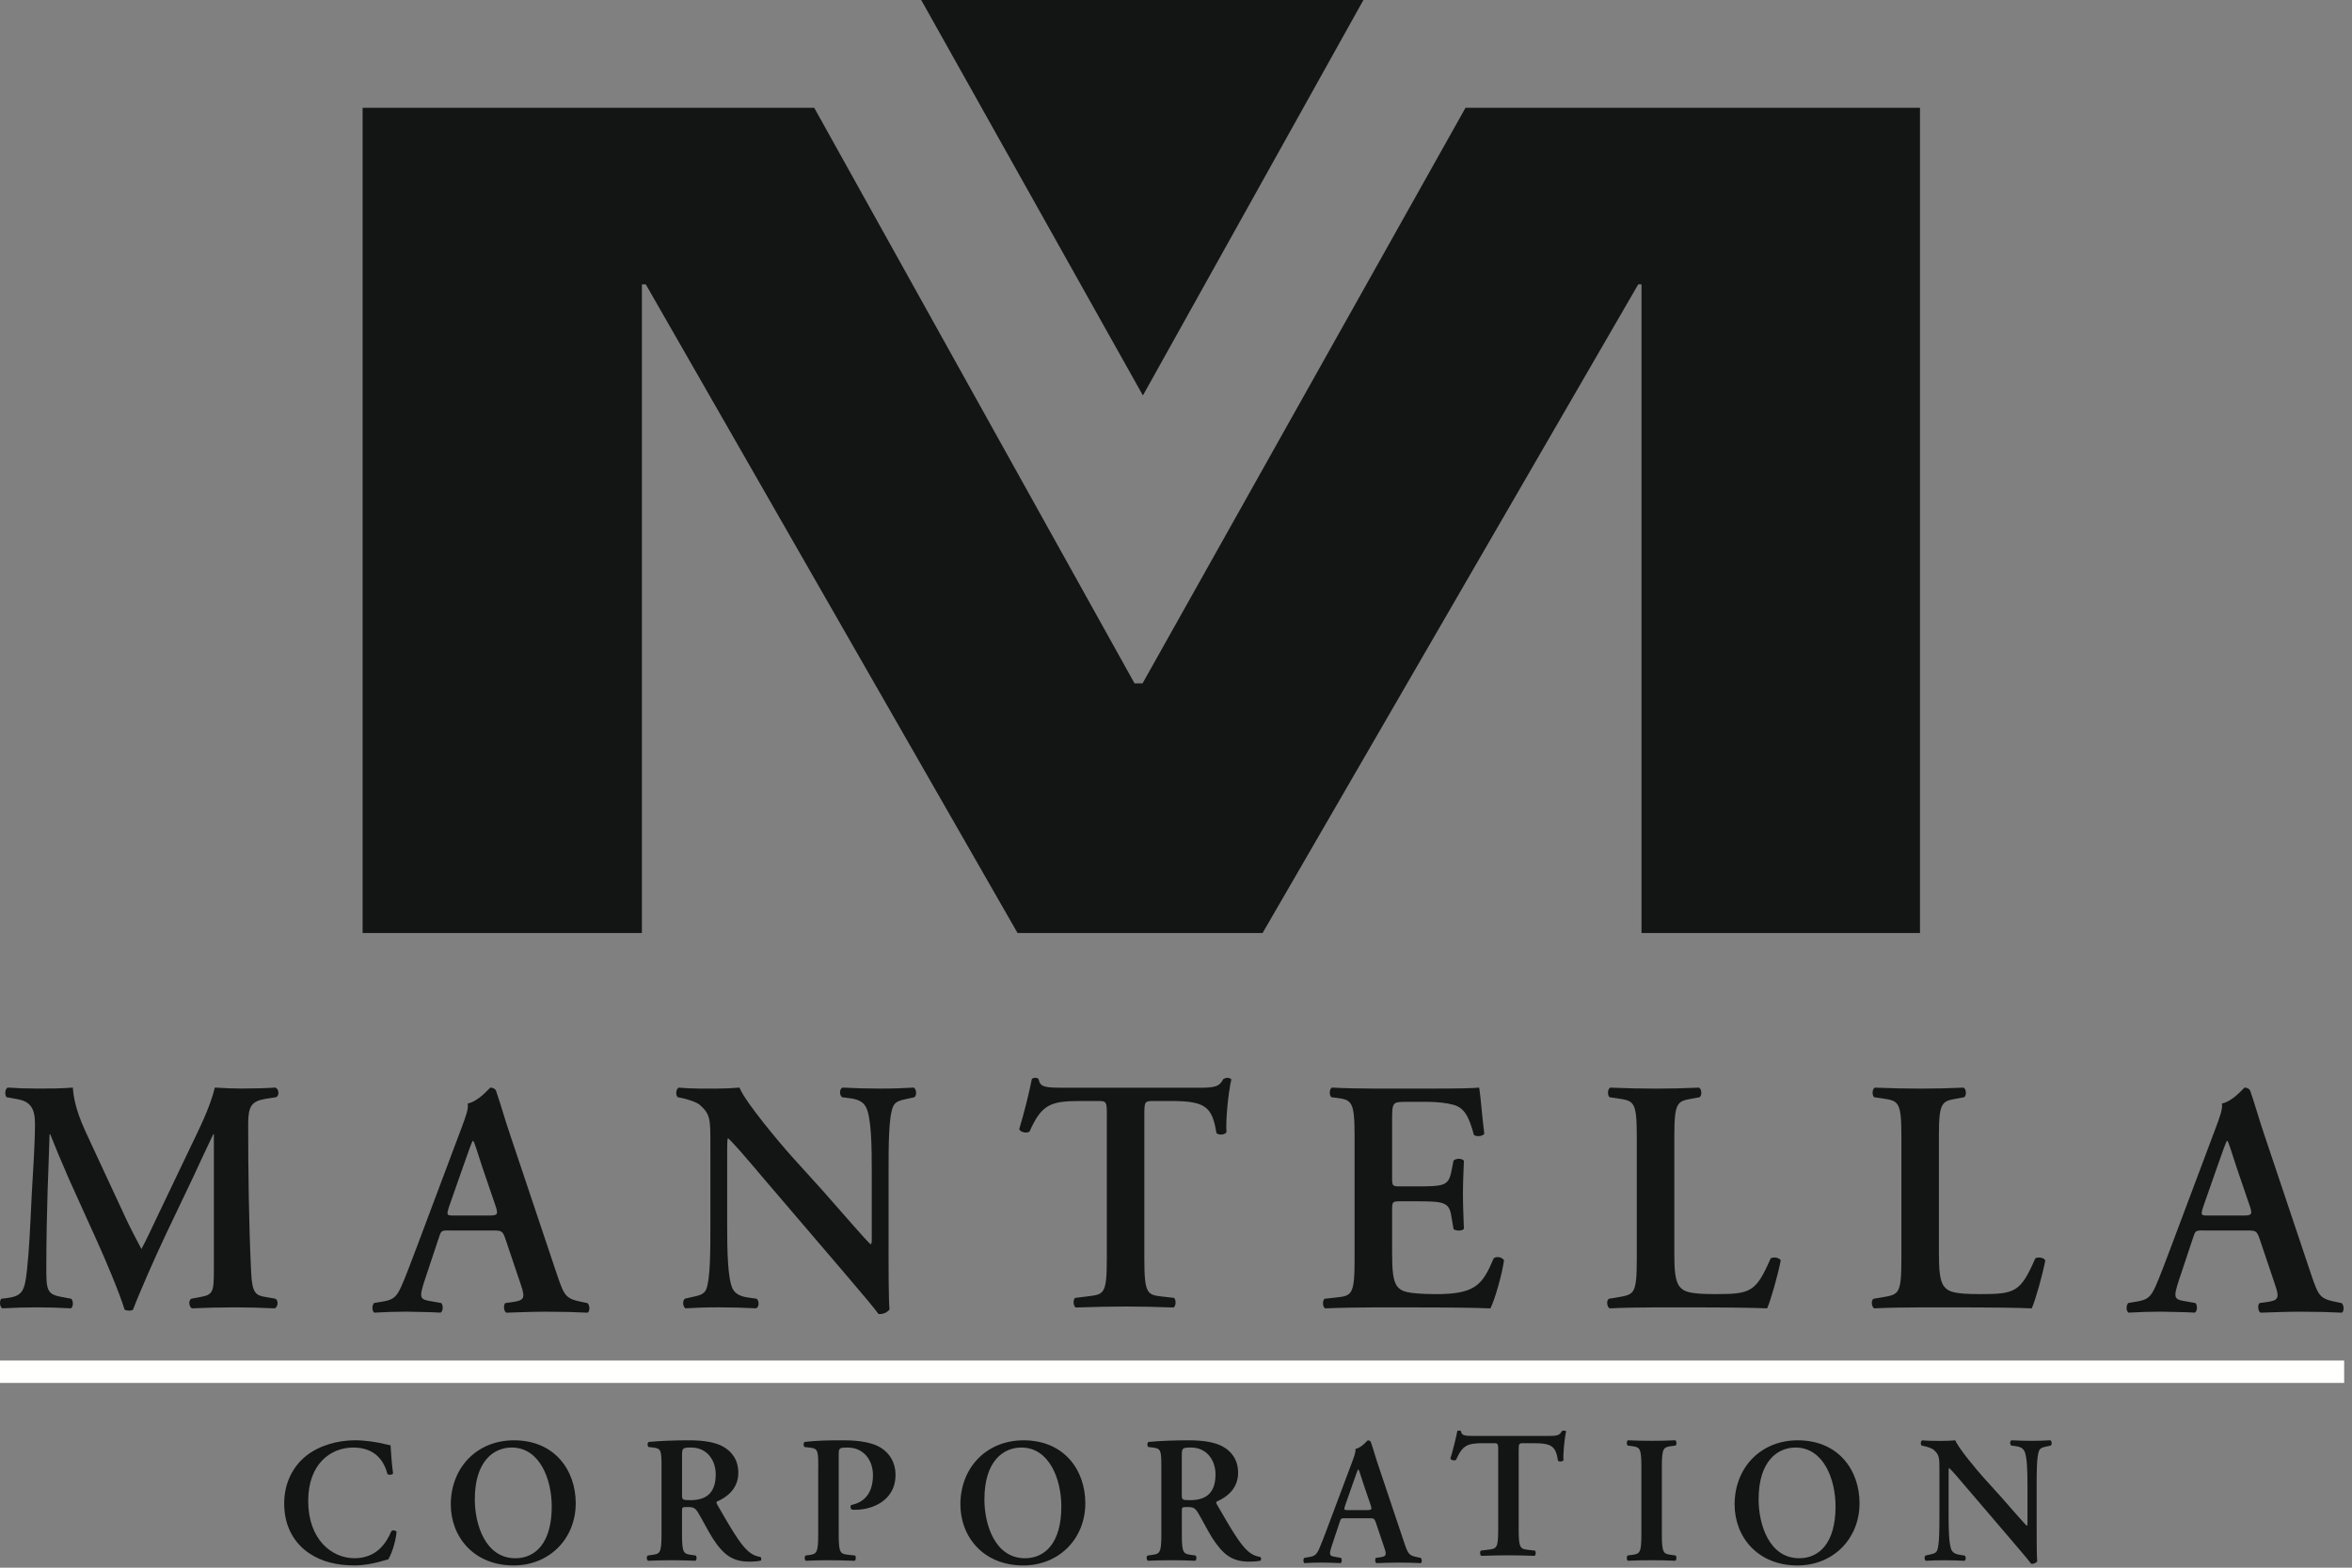 <svg xmlns="http://www.w3.org/2000/svg" id="Layer_1" width="1.458in" height=".972in" viewBox="0 0 105 70"><rect x="0" y="0" width="105" height="70" fill="#808080" stroke="none"/><g id="Page-1"><g id="Desktop-HD-Copy-2"><g id="Group-2-Copy"><path id="Fill-3" d="M12.291,57.991c.144.059.13.37-.029.429-.621-.029-1.184-.044-1.761-.044-.679,0-1.3.015-1.935.044-.116-.059-.173-.34-.029-.429l.39-.074c.578-.103.621-.207.621-1.214v-6.054h-.029c-.39.814-.592,1.258-.866,1.85l-1.242,2.605c-.491,1.036-1.213,2.679-1.473,3.375-.058.059-.274.059-.375,0-.245-.799-.866-2.25-1.199-2.99l-1.285-2.842c-.274-.622-.664-1.554-.837-1.998h-.029c-.029.725-.058,1.88-.087,2.502-.029.903-.058,2.22-.058,3.434,0,.977.014,1.199.635,1.317l.476.089c.101.089.101.37-.014.429-.534-.029-.982-.044-1.516-.044-.462,0-.982.015-1.545.044-.13-.074-.13-.355-.043-.429l.245-.029c.693-.089.794-.311.895-1.214.101-.932.145-1.895.217-3.434.057-1.006.144-2.235.144-3.138,0-.696-.217-.992-.78-1.095l-.491-.089c-.087-.104-.072-.385.058-.429.433.029.823.044,1.358.044.505,0,1.011,0,1.545-.044.058.888.419,1.658.794,2.457l1.589,3.419c.115.252.491.992.679,1.332.231-.429.419-.844.751-1.54l1.358-2.842c.462-.977.924-1.85,1.169-2.827.39.029.867.044,1.184.044.606,0,1.112-.015,1.516-.044.159.059.188.34.043.429l-.476.074c-.635.103-.78.34-.78,1.125,0,2.19.029,4.381.13,6.572.043.992.202,1.08.664,1.154l.419.074" fill="#131414" fill-rule="evenodd"></path><path id="Fill-4" d="M21.791,54.276c.404,0,.462-.03.347-.385l-.606-1.776c-.26-.785-.332-1.066-.404-1.169h-.029c-.058.103-.188.473-.433,1.169l-.607,1.732c-.144.429-.115.429.231.429h1.501ZM20.058,54.942c-.375,0-.361,0-.491.399l-.592,1.776c-.289.873-.231.903.303.992l.419.074c.101.104.086.37-.029.429-.462-.029-.938-.029-1.53-.044-.476,0-.924.015-1.429.044-.101-.074-.115-.296-.014-.429l.433-.074c.419-.074.577-.192.794-.68.173-.385.404-1.007.707-1.806l1.978-5.269c.173-.474.318-.829.274-1.08.505-.104.982-.711,1.011-.711.115,0,.188.045.245.119.231.666.419,1.362.65,2.028l2.079,6.202c.333.992.404,1.08,1.141,1.229l.217.044c.115.104.115.355.014.429-.592-.029-1.127-.044-1.877-.044-.621,0-1.256.03-1.761.044-.116-.074-.13-.34-.044-.429l.318-.044c.52-.074.592-.163.376-.784l-.679-2.014c-.13-.399-.188-.399-.592-.399h-1.921Z" fill="#131414" fill-rule="evenodd"></path><path id="Fill-5" d="M39.667,55.86c0,.444,0,2.264.044,2.605-.116.163-.318.222-.491.207-.231-.311-.65-.814-1.689-2.028l-3.379-3.952c-.924-1.096-1.4-1.643-1.646-1.865-.043,0-.043.162-.043.947v2.886c0,1.11.014,2.472.26,2.916.13.222.375.326.737.37l.318.044c.129.104.115.385-.029.429-.535-.029-1.098-.044-1.646-.044-.606,0-.996.015-1.502.044-.115-.074-.144-.325-.029-.429l.318-.074c.274-.059.535-.103.636-.34.188-.459.188-1.746.188-2.916v-3.508c0-1.154.014-1.391-.477-1.82-.158-.133-.563-.252-.765-.296l-.217-.044c-.101-.089-.086-.385.058-.429.549.059,1.343.044,1.704.044.303,0,.65-.015.996-.044.246.636,1.82,2.501,2.325,3.064l1.444,1.598c.607.681,1.95,2.25,2.094,2.339.043-.045.043-.119.043-.356v-2.886c0-1.11-.014-2.472-.274-2.916-.13-.222-.361-.326-.722-.37l-.332-.044c-.13-.104-.115-.385.029-.429.563.029,1.097.044,1.66.044.621,0,.997-.015,1.516-.044.116.074.144.325.029.429l-.332.074c-.274.059-.52.103-.621.34-.203.459-.203,1.746-.203,2.916v3.538" fill="#131414" fill-rule="evenodd"></path><path id="Fill-6" d="M49.413,49.813c0-.622-.015-.651-.39-.651h-.809c-1.328,0-1.718.163-2.252,1.362-.101.089-.405.044-.462-.104.245-.799.462-1.717.563-2.235.029-.044.087-.059.159-.059.058,0,.115.015.144.059.072.37.274.385,1.256.385h5.891c.707,0,.924-.044,1.097-.385.058-.029.116-.059.174-.059.086,0,.159.03.187.074-.144.607-.26,1.88-.217,2.354-.072.118-.318.148-.448.044-.188-1.154-.462-1.436-2.007-1.436h-.823c-.375,0-.39.03-.39.651v6.394c0,1.569.13,1.613.808,1.687l.52.059c.101.104.087.37-.028.429-.838-.029-1.487-.044-2.123-.044s-1.314.015-2.238.044c-.116-.059-.13-.355-.029-.429l.607-.074c.678-.088.808-.103.808-1.672v-6.394" fill="#131414" fill-rule="evenodd"></path><path id="Fill-7" d="M60.473,50.738c0-1.569-.13-1.628-.809-1.717l-.231-.029c-.101-.104-.087-.37.029-.429.549.029,1.227.044,1.863.044h2.757c.925,0,1.762-.015,1.95-.044.057.251.144,1.421.231,2.057-.058.118-.347.148-.462.059-.231-.859-.448-1.214-.91-1.347-.332-.089-.765-.133-1.155-.133h-.967c-.621,0-.621.03-.621.873v2.502c0,.384.014.4.346.4h.693c1.257,0,1.473-.015,1.603-.651l.101-.504c.116-.104.39-.104.462.015-.014.399-.043.932-.043,1.48,0,.563.029,1.081.043,1.554-.072.104-.346.104-.462.015l-.101-.592c-.101-.622-.346-.651-1.603-.651h-.693c-.332,0-.346.03-.346.4v1.88c0,.755.029,1.288.245,1.54.174.207.419.31,1.632.325,1.834.015,2.151-.399,2.657-1.598.13-.104.375-.059.462.089-.088.622-.405,1.747-.607,2.146-.635-.029-1.877-.044-3.567-.044h-1.645c-.636,0-1.517.015-2.166.044-.115-.059-.13-.325-.029-.429l.534-.059c.679-.074.809-.118.809-1.687v-5.506" fill="#131414" fill-rule="evenodd"></path><path id="Fill-8" d="M74.746,55.934c0,.74.029,1.273.246,1.525.172.207.404.325,1.559.325,1.602,0,1.834-.074,2.498-1.598.144-.074.375-.03.448.089-.116.622-.433,1.747-.607,2.146-.607-.029-1.848-.044-3.465-.044h-1.502c-.737,0-1.459.015-2.065.044-.116-.059-.159-.355-.029-.429l.434-.074c.678-.118.808-.133.808-1.672v-5.506c0-1.539-.13-1.584-.808-1.687l-.404-.059c-.102-.074-.102-.37.028-.429.722.029,1.372.044,2.037.044.636,0,1.285-.015,1.921-.044.13.059.144.355.028.429l-.317.059c-.679.118-.809.148-.809,1.687v5.196" fill="#131414" fill-rule="evenodd"></path><path id="Fill-9" d="M86.559,55.934c0,.74.029,1.273.245,1.525.173.207.404.325,1.559.325,1.603,0,1.834-.074,2.499-1.598.144-.074.375-.03.447.089-.115.622-.432,1.747-.605,2.146-.607-.029-1.848-.044-3.466-.044h-1.502c-.736,0-1.459.015-2.065.044-.115-.059-.159-.355-.029-.429l.433-.074c.679-.118.809-.133.809-1.672v-5.506c0-1.539-.13-1.584-.809-1.687l-.404-.059c-.101-.074-.101-.37.029-.429.722.029,1.372.044,2.036.044.635,0,1.285-.015,1.92-.044.13.059.144.355.029.429l-.318.059c-.679.118-.809.148-.809,1.687v5.196" fill="#131414" fill-rule="evenodd"></path><path id="Fill-10" d="M100.104,54.276c.404,0,.462-.03.346-.385l-.606-1.776c-.26-.785-.333-1.066-.404-1.169h-.029c-.058.103-.188.473-.434,1.169l-.606,1.732c-.144.429-.115.429.231.429h1.502ZM98.371,54.942c-.375,0-.361,0-.491.399l-.592,1.776c-.289.873-.231.903.303.992l.419.074c.101.104.087.37-.029.429-.462-.029-.939-.029-1.53-.044-.477,0-.924.015-1.43.044-.101-.074-.116-.296-.014-.429l.433-.074c.419-.074.578-.192.794-.68.173-.385.404-1.007.707-1.806l1.978-5.269c.174-.474.318-.829.274-1.08.506-.104.982-.711,1.011-.711.116,0,.188.045.245.119.231.666.42,1.362.65,2.028l2.079,6.202c.332.992.404,1.08,1.141,1.229l.217.044c.116.104.116.355.015.429-.592-.029-1.127-.044-1.877-.044-.621,0-1.257.03-1.762.044-.115-.074-.13-.34-.042-.429l.317-.044c.521-.074.592-.163.376-.784l-.679-2.014c-.13-.399-.187-.399-.592-.399h-1.921Z" fill="#131414" fill-rule="evenodd"></path><path id="Fill-11" d="M17.548,65.798c-.056.065-.197.073-.252.016-.134-.509-.489-1.179-1.528-1.179-1.001,0-2.009.727-2.009,2.382,0,1.72,1.048,2.56,2.064,2.56.992,0,1.425-.679,1.646-1.204.071-.073.197-.04.236.033-.055.541-.268,1.074-.378,1.227-.094.016-.189.048-.276.072-.174.057-.717.194-1.229.194-.78,0-1.449-.162-2.017-.541-.638-.428-1.118-1.163-1.118-2.221,0-.944.41-1.68.992-2.14.583-.452,1.379-.686,2.174-.686.449,0,.993.081,1.363.178.094.024.149.032.22.048.016.186.032.662.111,1.26" fill="#131414" fill-rule="evenodd"></path><path id="Fill-12" d="M21.196,66.945c0,1.114.465,2.633,1.812,2.633.898,0,1.623-.687,1.623-2.31,0-1.219-.535-2.633-1.788-2.633-.788,0-1.646.59-1.646,2.31ZM25.702,67.122c0,1.591-1.182,2.778-2.773,2.778-1.78,0-2.804-1.284-2.804-2.721,0-1.648,1.166-2.867,2.82-2.867,1.82,0,2.757,1.34,2.757,2.81h0Z" fill="#131414" fill-rule="evenodd"></path><path id="Fill-13" d="M30.447,66.711c0,.258,0,.274.378.274.772,0,1.127-.387,1.127-1.155,0-.638-.402-1.195-1.087-1.195-.409,0-.417.025-.417.396v1.68ZM29.533,65.548c0-.775-.008-.872-.378-.913l-.205-.024c-.055-.057-.055-.186.008-.226.496-.048,1.166-.073,1.812-.073.615,0,1.15.081,1.497.274.402.218.693.597.693,1.179,0,.743-.56,1.114-.945,1.276-.047.024-.031.089,0,.137.63,1.09,1.024,1.777,1.394,2.092.221.193.449.242.543.25.039.033.039.122.016.162-.094.024-.244.048-.52.048-.756,0-1.166-.315-1.646-1.066-.213-.339-.433-.783-.623-1.098-.142-.242-.228-.274-.488-.274-.236,0-.244.008-.244.178v1.034c0,.856.071.88.441.928l.173.025c.055.057.047.202-.016.234-.347-.016-.701-.024-1.047-.024s-.701.008-1.064.024c-.063-.032-.087-.177-.016-.234l.173-.025c.37-.048.441-.073.441-.928v-2.955h0Z" fill="#131414" fill-rule="evenodd"></path><path id="Fill-14" d="M36.53,65.548c0-.735-.008-.864-.339-.905l-.276-.032c-.055-.057-.055-.194.008-.226.551-.065,1.024-.073,1.741-.073.748,0,1.292.113,1.646.323.41.25.669.679.669,1.211,0,1.227-1.142,1.567-1.764,1.567-.071,0-.134,0-.197-.008-.055-.049-.063-.154-.024-.202.717-.145.977-.678.977-1.34,0-.654-.41-1.227-1.127-1.227-.394,0-.402.025-.402.339v3.529c0,.856.071.88.441.921l.291.032c.047.057.039.202-.016.234-.465-.016-.819-.024-1.166-.024s-.701.008-1.016.024c-.063-.032-.071-.177-.016-.234l.126-.016c.37-.049.441-.081.441-.937v-2.955" fill="#131414" fill-rule="evenodd"></path><path id="Fill-15" d="M43.946,66.945c0,1.114.465,2.633,1.812,2.633.898,0,1.623-.687,1.623-2.31,0-1.219-.535-2.633-1.788-2.633-.787,0-1.646.59-1.646,2.31ZM48.452,67.122c0,1.591-1.182,2.778-2.773,2.778-1.78,0-2.804-1.284-2.804-2.721,0-1.648,1.166-2.867,2.82-2.867,1.82,0,2.757,1.34,2.757,2.81h0Z" fill="#131414" fill-rule="evenodd"></path><path id="Fill-16" d="M52.759,66.711c0,.258,0,.274.378.274.772,0,1.127-.387,1.127-1.155,0-.638-.402-1.195-1.088-1.195-.409,0-.417.025-.417.396v1.68ZM51.845,65.548c0-.775-.008-.872-.378-.913l-.205-.024c-.055-.057-.055-.186.008-.226.497-.048,1.166-.073,1.812-.073.615,0,1.15.081,1.497.274.402.218.693.597.693,1.179,0,.743-.559,1.114-.945,1.276-.047.024-.032.089,0,.137.631,1.09,1.024,1.777,1.395,2.092.221.193.449.242.543.25.039.033.039.122.016.162-.095.024-.244.048-.52.048-.756,0-1.166-.315-1.647-1.066-.212-.339-.433-.783-.622-1.098-.142-.242-.228-.274-.488-.274-.236,0-.244.008-.244.178v1.034c0,.856.07.88.441.928l.173.025c.055.057.047.202-.016.234-.346-.016-.7-.024-1.047-.024s-.701.008-1.063.024c-.063-.032-.087-.177-.016-.234l.173-.025c.37-.048.441-.073.441-.928v-2.955h0Z" fill="#131414" fill-rule="evenodd"></path><path id="Fill-17" d="M61.006,67.429c.22,0,.252-.016.189-.21l-.33-.969c-.142-.428-.181-.581-.221-.638h-.016c-.032.057-.102.258-.236.638l-.331.944c-.079.235-.063.235.126.235h.819ZM60.061,67.793c-.205,0-.198,0-.269.218l-.323.969c-.157.476-.126.493.166.541l.228.041c.056.057.048.202-.015.234-.252-.016-.512-.016-.835-.024-.26,0-.504.008-.78.024-.055-.04-.063-.161-.008-.234l.236-.041c.229-.04.315-.104.434-.371.094-.21.221-.549.385-.985l1.079-2.875c.095-.258.174-.452.15-.589.276-.057.536-.387.552-.387.063,0,.102.024.133.065.127.363.229.743.355,1.106l1.134,3.383c.181.541.221.589.623.67l.118.025c.063.057.063.193.008.234-.323-.016-.615-.024-1.024-.024-.339,0-.686.016-.961.024-.063-.04-.071-.186-.024-.234l.173-.025c.283-.04.323-.089.205-.428l-.37-1.098c-.071-.218-.102-.218-.323-.218h-1.047Z" fill="#131414" fill-rule="evenodd"></path><path id="Fill-18" d="M66.885,64.796c0-.339-.008-.355-.213-.355h-.441c-.725,0-.938.089-1.229.743-.056.048-.22.024-.252-.057.133-.436.252-.937.307-1.219.016-.024.047-.032.087-.032.031,0,.063.008.079.032.039.202.15.21.685.21h3.214c.386,0,.504-.024.599-.21.032-.016.063-.032.094-.032.047,0,.087.016.102.04-.078.331-.142,1.026-.118,1.284-.039.064-.174.081-.245.024-.102-.63-.252-.783-1.095-.783h-.449c-.204,0-.212.016-.212.355v3.488c0,.856.071.88.441.921l.284.032c.055.057.047.202-.016.234-.457-.016-.812-.024-1.158-.024s-.717.008-1.221.024c-.063-.032-.071-.193-.016-.234l.331-.041c.37-.048.441-.057.441-.912v-3.488" fill="#131414" fill-rule="evenodd"></path><path id="Fill-19" d="M74.19,68.503c0,.856.071.88.441.928l.174.025c.055.057.047.202-.016.234-.346-.016-.701-.024-1.048-.024s-.717.008-1.064.024c-.063-.032-.071-.177-.016-.234l.174-.025c.37-.048.441-.073.441-.928v-3.004c0-.856-.071-.88-.441-.929l-.174-.024c-.055-.057-.047-.202.016-.235.347.016.701.024,1.064.024.347,0,.701-.008,1.048-.024.063.032.071.178.016.235l-.174.024c-.37.049-.441.073-.441.929v3.004" fill="#131414" fill-rule="evenodd"></path><path id="Fill-20" d="M78.509,66.945c0,1.114.465,2.633,1.812,2.633.898,0,1.623-.687,1.623-2.31,0-1.219-.536-2.633-1.788-2.633-.787,0-1.646.59-1.646,2.31ZM83.015,67.122c0,1.591-1.182,2.778-2.773,2.778-1.78,0-2.804-1.284-2.804-2.721,0-1.648,1.166-2.867,2.82-2.867,1.82,0,2.757,1.34,2.757,2.81h0Z" fill="#131414" fill-rule="evenodd"></path><path id="Fill-21" d="M90.922,68.294c0,.242,0,1.236.024,1.421-.063.088-.174.121-.268.113-.126-.17-.355-.444-.922-1.106l-1.843-2.156c-.504-.597-.764-.896-.898-1.018-.024,0-.024.089-.024.517v1.575c0,.606.008,1.349.142,1.591.071.121.205.178.402.202l.173.025c.071.057.063.21-.016.234-.291-.016-.598-.024-.898-.024-.331,0-.544.008-.819.024-.063-.04-.078-.177-.016-.234l.174-.041c.15-.032.291-.057.347-.186.102-.25.102-.953.102-1.591v-1.914c0-.63.008-.759-.26-.992-.087-.073-.307-.138-.417-.162l-.118-.024c-.055-.049-.047-.21.031-.235.3.032.733.024.93.024.165,0,.355-.008.543-.024.134.348.993,1.365,1.268,1.671l.788.872c.331.371,1.063,1.227,1.142,1.276.024-.024.024-.065.024-.194v-1.575c0-.605-.008-1.348-.15-1.591-.071-.121-.197-.178-.394-.202l-.181-.024c-.071-.057-.063-.21.016-.235.308.016.599.024.906.024.339,0,.543-.008.827-.024.063.04.079.178.016.235l-.182.04c-.15.033-.284.057-.339.186-.11.25-.11.953-.11,1.591v1.93" fill="#131414" fill-rule="evenodd"></path><path id="Stroke-22" d="M0,61.25h104.65" fill="#131414" stroke="#fffffe"></path><polyline id="Fill-23" points="16.188 4.812 36.349 4.812 50.65 30.515 51.006 30.515 65.425 4.812 85.714 4.812 85.714 41.662 73.282 41.662 73.282 12.698 73.135 12.698 56.365 41.662 45.427 41.662 28.83 12.698 28.656 12.698 28.656 41.662 16.188 41.662 16.188 4.812" fill="#131414" fill-rule="evenodd"></polyline><polyline id="Fill-24" points="41.125 0 60.867 0 51.023 17.658 41.125 0" fill="#131414" fill-rule="evenodd"></polyline></g></g></g></svg>
